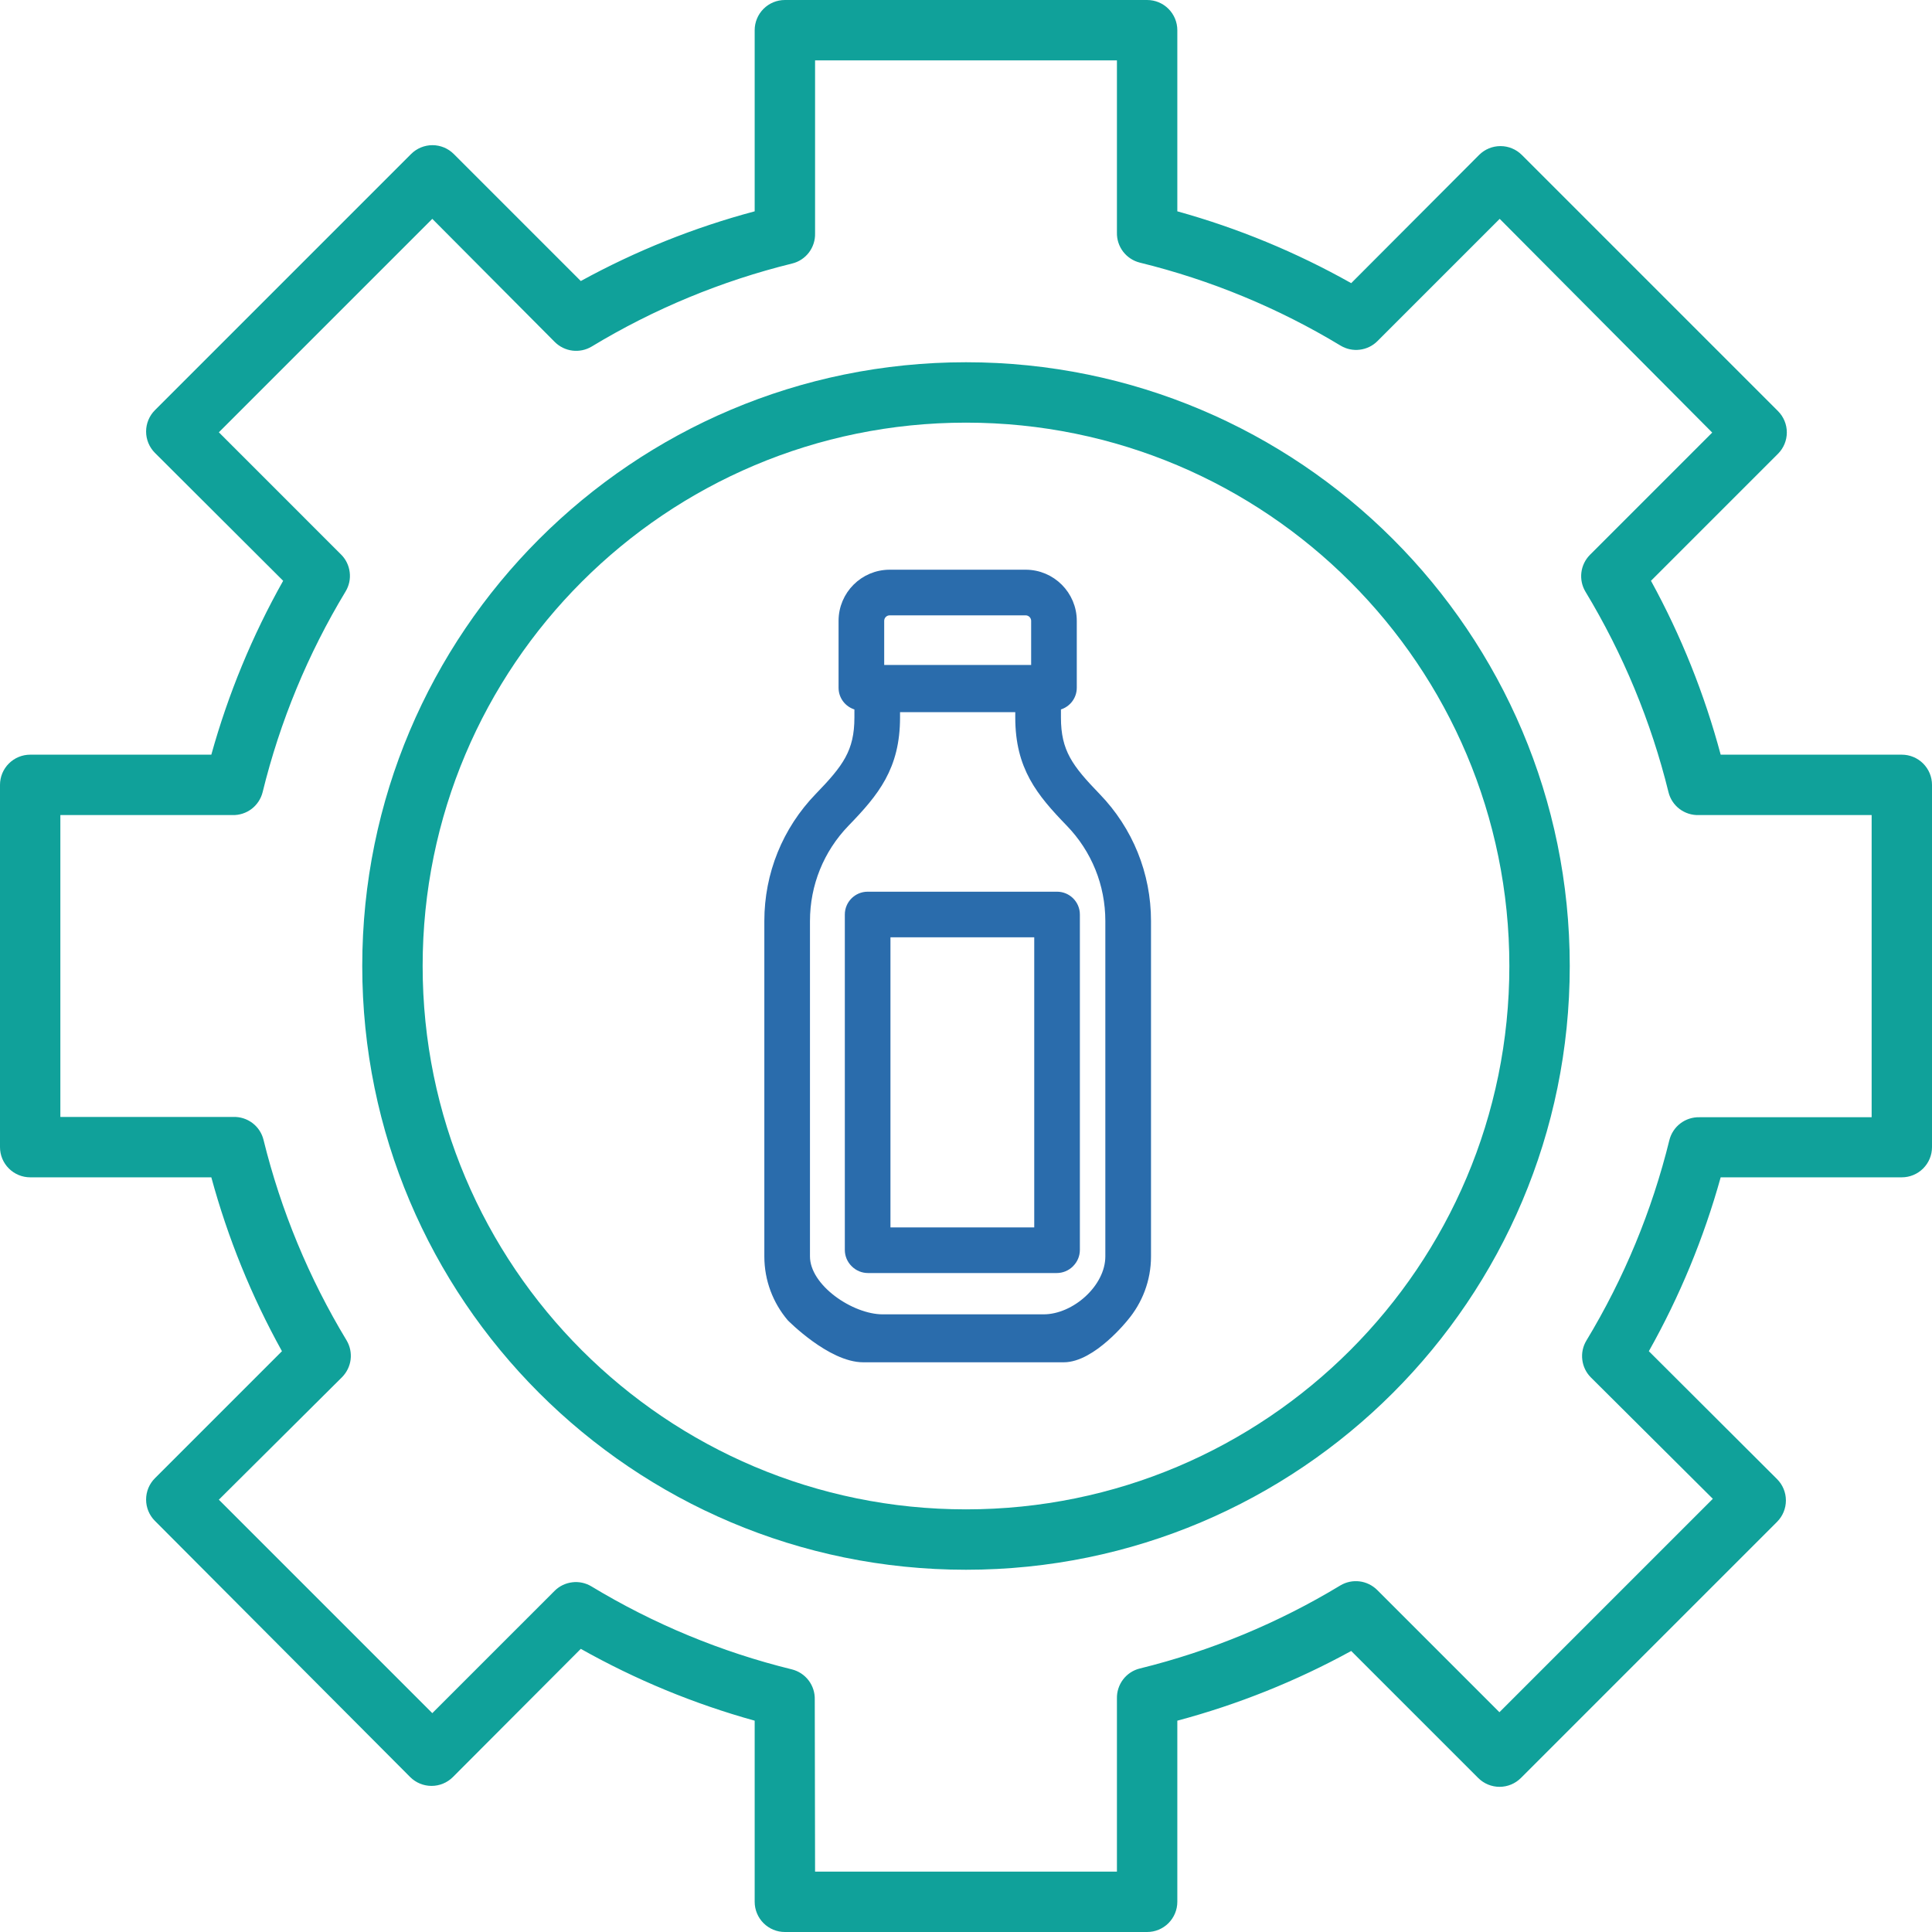 <?xml version="1.0" encoding="UTF-8"?>
<svg xmlns="http://www.w3.org/2000/svg" width="50" height="50" viewBox="0 0 50 50" fill="none">
  <g clip-path="url(#clip0_35_1685)">
    <path d="M29.688 50H20.312C20.105 50 19.907 49.918 19.76 49.771C19.614 49.625 19.531 49.426 19.531 49.219V44.531C17.962 44.096 16.451 43.471 15.031 42.672L11.719 45.992C11.572 46.138 11.374 46.219 11.168 46.219C10.962 46.219 10.764 46.138 10.617 45.992L4.008 39.359C3.862 39.213 3.781 39.015 3.781 38.809C3.781 38.602 3.862 38.404 4.008 38.258L7.297 34.969C6.509 33.548 5.895 32.037 5.469 30.469H0.781C0.574 30.469 0.375 30.386 0.229 30.24C0.082 30.093 0 29.895 0 29.688V20.312C0 20.105 0.082 19.907 0.229 19.76C0.375 19.614 0.574 19.531 0.781 19.531H5.469C5.905 17.962 6.529 16.451 7.328 15.031L4.008 11.719C3.862 11.572 3.781 11.374 3.781 11.168C3.781 10.962 3.862 10.764 4.008 10.617L10.641 3.984C10.787 3.839 10.985 3.757 11.191 3.757C11.398 3.757 11.596 3.839 11.742 3.984L15.031 7.273C16.453 6.493 17.964 5.887 19.531 5.469V0.781C19.531 0.574 19.614 0.375 19.76 0.229C19.907 0.082 20.105 0 20.312 0L29.688 0C29.895 0 30.093 0.082 30.24 0.229C30.386 0.375 30.469 0.574 30.469 0.781V5.469C32.038 5.904 33.549 6.529 34.969 7.328L38.281 4.008C38.428 3.862 38.626 3.781 38.832 3.781C39.038 3.781 39.236 3.862 39.383 4.008L46.016 10.641C46.161 10.787 46.243 10.985 46.243 11.191C46.243 11.398 46.161 11.596 46.016 11.742L42.727 15.031C43.507 16.453 44.112 17.964 44.531 19.531H49.219C49.426 19.531 49.625 19.614 49.771 19.76C49.918 19.907 50 20.105 50 20.312V29.688C50 29.895 49.918 30.093 49.771 30.24C49.625 30.386 49.426 30.469 49.219 30.469H44.531C44.095 32.038 43.471 33.549 42.672 34.969L45.992 38.281C46.138 38.428 46.219 38.626 46.219 38.832C46.219 39.038 46.138 39.236 45.992 39.383L39.359 46.016C39.213 46.161 39.015 46.243 38.809 46.243C38.602 46.243 38.404 46.161 38.258 46.016L34.969 42.727C33.547 43.507 32.036 44.113 30.469 44.531V49.219C30.469 49.426 30.386 49.625 30.24 49.771C30.093 49.918 29.895 50 29.688 50ZM21.094 48.438H28.906V43.961C28.901 43.782 28.957 43.608 29.065 43.465C29.173 43.323 29.327 43.222 29.5 43.18C31.328 42.73 33.077 42.006 34.688 41.031C34.837 40.942 35.011 40.905 35.184 40.926C35.357 40.947 35.517 41.026 35.641 41.148L38.805 44.312L44.328 38.789L41.172 35.648C41.049 35.525 40.971 35.365 40.95 35.192C40.928 35.019 40.965 34.845 41.055 34.695C42.029 33.085 42.753 31.336 43.203 29.508C43.246 29.334 43.347 29.181 43.489 29.073C43.631 28.965 43.806 28.909 43.984 28.914H48.438V21.094H43.961C43.782 21.099 43.608 21.043 43.465 20.935C43.323 20.827 43.222 20.673 43.18 20.5C42.73 18.672 42.005 16.923 41.031 15.312C40.942 15.163 40.905 14.989 40.926 14.816C40.947 14.643 41.026 14.482 41.148 14.359L44.312 11.195L38.812 5.664L35.648 8.828C35.525 8.951 35.365 9.029 35.192 9.05C35.019 9.072 34.845 9.035 34.695 8.945C33.082 7.97 31.331 7.246 29.5 6.797C29.327 6.754 29.173 6.653 29.065 6.511C28.957 6.369 28.901 6.194 28.906 6.016V1.562H21.094V6.039C21.099 6.218 21.043 6.392 20.935 6.535C20.827 6.677 20.673 6.778 20.5 6.82C18.672 7.27 16.923 7.994 15.312 8.969C15.163 9.058 14.989 9.095 14.816 9.074C14.643 9.053 14.482 8.974 14.359 8.852L11.188 5.664L5.664 11.188L8.828 14.352C8.951 14.475 9.029 14.635 9.05 14.808C9.072 14.981 9.035 15.155 8.945 15.305C7.97 16.918 7.246 18.669 6.797 20.5C6.754 20.673 6.653 20.827 6.511 20.935C6.369 21.043 6.194 21.099 6.016 21.094H1.562V28.906H6.039C6.218 28.901 6.392 28.957 6.535 29.065C6.677 29.173 6.778 29.327 6.82 29.5C7.27 31.328 7.995 33.077 8.969 34.688C9.058 34.837 9.095 35.011 9.074 35.184C9.053 35.357 8.974 35.517 8.852 35.641L5.664 38.812L11.188 44.336L14.352 41.172C14.475 41.049 14.635 40.971 14.808 40.95C14.981 40.928 15.155 40.965 15.305 41.055C16.915 42.029 18.664 42.754 20.492 43.203C20.666 43.246 20.819 43.347 20.927 43.489C21.035 43.631 21.091 43.806 21.086 43.984L21.094 48.438Z" fill="#10A19A"></path>
    <path d="M27.529 35.156C28.271 35.156 29.108 34.1 29.108 34.1C29.469 33.672 29.688 33.119 29.688 32.516V23.836C29.688 22.627 29.225 21.484 28.384 20.616C27.67 19.878 27.357 19.461 27.357 18.569V18.282C27.589 18.243 27.767 18.043 27.767 17.799V16.067C27.767 15.393 27.218 14.844 26.544 14.844H23.025C22.35 14.844 21.802 15.393 21.802 16.067V17.799C21.802 18.043 21.979 18.243 22.212 18.282V18.569C22.212 19.461 21.899 19.878 21.184 20.616C20.344 21.484 19.881 22.627 19.881 23.836V32.516C19.881 33.119 20.099 33.672 20.46 34.1C20.46 34.1 21.499 35.156 22.341 35.156C23.883 35.156 25.967 35.156 27.529 35.156ZM22.783 16.067C22.783 15.934 22.891 15.825 23.025 15.825H26.543C26.677 15.825 26.786 15.934 26.786 16.067V17.309H22.783V16.067ZM20.862 23.836C20.862 22.884 21.227 21.982 21.889 21.298C22.653 20.51 23.193 19.853 23.193 18.569V18.33H26.375V18.569C26.375 19.853 26.916 20.51 27.679 21.298C28.342 21.982 28.706 22.884 28.706 23.836V32.516C28.706 33.332 27.824 34.115 27.008 34.115H22.842C22.026 34.115 20.862 33.332 20.862 32.516V23.836Z" fill="#2A6CAC" stroke="#2A6CAC" stroke-width="0.2"></path>
    <path d="M22.117 32.704C22.209 32.795 22.333 32.846 22.462 32.846H27.349C27.479 32.846 27.604 32.794 27.696 32.703L27.703 32.695C27.795 32.603 27.847 32.478 27.847 32.348V23.668C27.847 23.397 27.627 23.177 27.356 23.177H22.455C22.184 23.177 21.964 23.397 21.964 23.668V32.348C21.964 32.479 22.016 32.604 22.109 32.696L22.117 32.704ZM22.945 24.158H26.866V31.865H22.945V24.158Z" fill="#2A6CAC" stroke="#2A6CAC" stroke-width="0.2"></path>
    <path fill-rule="evenodd" clip-rule="evenodd" d="M25 39.062C32.767 39.062 39.062 32.767 39.062 25C39.062 17.233 32.767 10.938 25 10.938C17.233 10.938 10.938 17.233 10.938 25C10.938 32.767 17.233 39.062 25 39.062ZM25 40.625C33.629 40.625 40.625 33.629 40.625 25C40.625 16.371 33.629 9.375 25 9.375C16.371 9.375 9.375 16.371 9.375 25C9.375 33.629 16.371 40.625 25 40.625Z" fill="#10A19A"></path>
  </g>
  <defs>
    <clipPath id="clip0_35_1685">
      <rect width="50" height="50" fill="white"></rect>
    </clipPath>
  </defs>
</svg>
